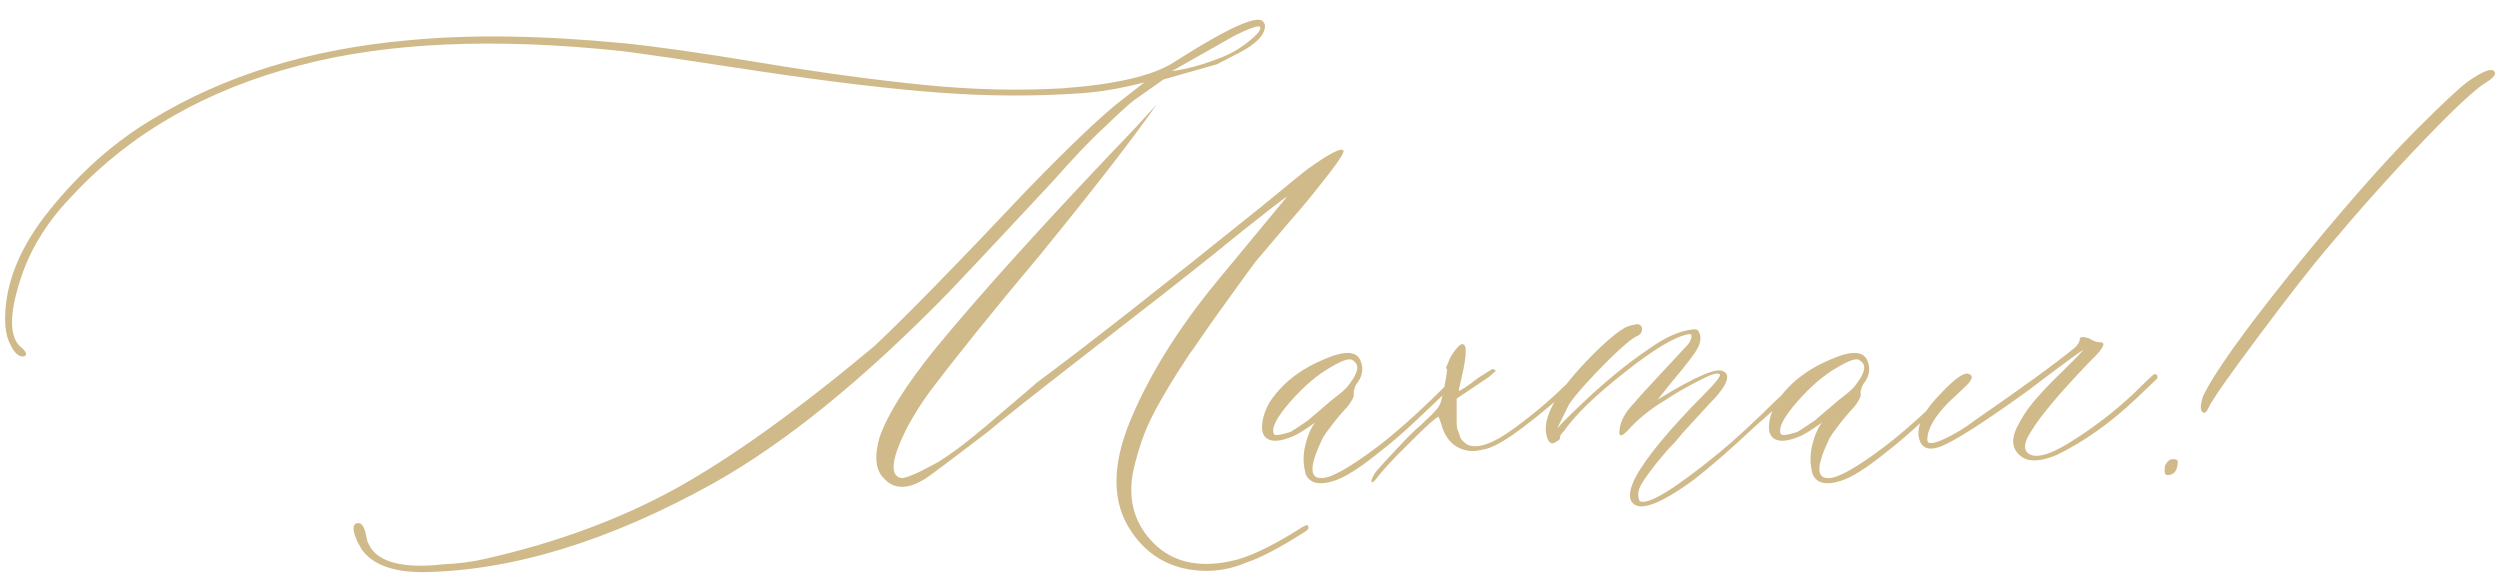<?xml version="1.0" encoding="UTF-8"?> <svg xmlns="http://www.w3.org/2000/svg" width="249" height="58" viewBox="0 0 249 58" fill="none"><path d="M42.107 56.986C39.113 56.986 37.078 56.221 36.004 54.691C35.939 54.561 35.841 54.382 35.711 54.154C35.581 53.926 35.467 53.666 35.369 53.373C35.239 53.047 35.19 52.755 35.223 52.494C35.255 52.234 35.418 52.103 35.711 52.103C35.906 52.103 36.069 52.234 36.199 52.494C36.329 52.755 36.427 53.08 36.492 53.471C36.557 53.829 36.622 54.04 36.688 54.105C37.013 54.919 37.713 55.522 38.787 55.912C40.122 56.368 41.896 56.465 44.109 56.205C45.704 56.14 47.169 55.945 48.504 55.619C55.503 54.024 61.785 51.697 67.352 48.637C72.918 45.544 79.493 40.824 87.078 34.477C90.073 31.677 95.151 26.485 102.312 18.9C106.772 14.31 109.93 11.316 111.785 9.916L113.982 8.207C111.704 8.793 109.637 9.151 107.781 9.281C103.191 9.607 98.471 9.59 93.621 9.232C88.803 8.874 82.895 8.174 75.897 7.133C68.898 6.059 64.227 5.375 61.883 5.082C49.22 3.747 38.559 4.219 29.9 6.498C20.623 8.907 13.087 13.204 7.293 19.389C4.884 21.863 3.191 24.499 2.215 27.299C0.945 30.977 0.864 33.37 1.971 34.477C2.622 34.997 2.768 35.339 2.41 35.502C2.345 35.502 2.28 35.502 2.215 35.502C2.02 35.502 1.824 35.404 1.629 35.209C1.401 35.014 1.157 34.623 0.896 34.037C0.636 33.419 0.506 32.67 0.506 31.791C0.506 28.178 2.003 24.532 4.998 20.854C7.993 17.143 11.362 14.164 15.105 11.918C22.299 7.523 30.828 4.887 40.691 4.008C46.811 3.422 53.94 3.52 62.078 4.301C65.333 4.626 69.907 5.277 75.799 6.254C81.723 7.23 87.111 7.963 91.961 8.451C96.844 8.939 101.482 9.053 105.877 8.793C111.15 8.402 114.829 7.54 116.912 6.205C122.576 2.592 125.571 1.29 125.896 2.299C125.962 2.364 125.994 2.462 125.994 2.592C125.994 3.34 125.359 4.105 124.09 4.887C123.895 5.017 122.934 5.521 121.209 6.4L115.887 7.914L112.908 10.014C112.257 10.534 111.313 11.397 110.076 12.602C108.807 13.741 107.049 15.58 104.803 18.119C103.989 18.998 102.378 20.723 99.969 23.295C97.592 25.834 95.737 27.803 94.402 29.203C86.004 37.797 78.24 44.096 71.111 48.1C60.695 53.894 51.027 56.856 42.107 56.986ZM116.717 7.084C118.182 6.889 119.744 6.465 121.404 5.814C122.479 5.424 123.455 4.87 124.334 4.154C125.245 3.438 125.636 2.95 125.506 2.689C125.376 2.494 124.546 2.771 123.016 3.52L116.717 7.084ZM124.188 56.01C122.137 56.889 120.021 57.084 117.84 56.596C115.691 56.075 113.982 54.87 112.713 52.982C110.727 50.118 110.695 46.391 112.615 41.801C114.536 37.211 117.465 32.54 121.404 27.787L128.191 19.584C127.736 19.844 125.669 21.456 121.99 24.418L120.916 25.297C117.986 27.641 113.722 30.977 108.123 35.307C102.557 39.636 99.35 42.175 98.504 42.924C94.5 45.984 92.368 47.579 92.107 47.709C90.382 48.783 89.015 48.751 88.006 47.611C87.192 46.797 87.062 45.43 87.615 43.51C88.429 41.231 90.252 38.334 93.084 34.818C97.674 29.219 104.38 21.814 113.201 12.602L115.203 10.404C112.794 13.855 108.921 18.852 103.582 25.395C98.992 30.863 95.33 35.404 92.596 39.018C91.847 40.027 91.115 41.182 90.398 42.484C88.803 45.609 88.576 47.318 89.715 47.611C90.171 47.676 91.424 47.139 93.475 46C94.744 45.186 95.883 44.356 96.893 43.51C97.478 43.054 98.488 42.208 99.92 40.971C101.385 39.734 102.508 38.773 103.289 38.09C108.172 34.477 115.61 28.65 125.604 20.609C128.533 18.201 130.096 16.931 130.291 16.801C132.439 15.271 133.611 14.669 133.807 14.994C133.937 15.19 133.139 16.361 131.414 18.51C130.828 19.259 130.177 20.056 129.461 20.902C128.745 21.716 127.947 22.644 127.068 23.686C126.222 24.695 125.571 25.46 125.115 25.98C124.855 26.306 123.52 28.145 121.111 31.498C120.981 31.693 120.558 32.296 119.842 33.305C119.158 34.314 118.702 34.965 118.475 35.258C118.279 35.551 117.889 36.153 117.303 37.065C116.749 37.943 116.342 38.611 116.082 39.066C115.822 39.49 115.464 40.124 115.008 40.971C114.585 41.785 114.259 42.484 114.031 43.07C113.803 43.624 113.576 44.291 113.348 45.072C113.12 45.821 112.941 46.537 112.811 47.221C112.355 49.955 113.055 52.25 114.91 54.105C116.766 55.961 119.288 56.563 122.479 55.912C124.204 55.587 126.515 54.512 129.412 52.69C129.803 52.429 130.063 52.299 130.193 52.299C130.324 52.364 130.356 52.494 130.291 52.69L130.096 52.885C127.557 54.512 125.587 55.554 124.188 56.01ZM132.83 47.904C131.365 48.36 130.438 48.132 130.047 47.221C129.786 46.277 129.77 45.333 129.998 44.389C130.226 43.412 130.551 42.647 130.975 42.094C129.835 42.908 129.054 43.38 128.631 43.51C127.687 43.9 126.954 43.998 126.434 43.803C125.913 43.607 125.669 43.152 125.701 42.435C125.734 41.687 125.978 40.906 126.434 40.092C127.638 38.236 129.445 36.804 131.854 35.795C134.002 34.851 135.239 34.949 135.564 36.088C135.825 36.837 135.662 37.569 135.076 38.285C134.881 38.676 134.799 38.985 134.832 39.213C134.897 39.473 134.669 39.929 134.148 40.58C133.953 40.775 133.676 41.085 133.318 41.508C132.993 41.898 132.7 42.273 132.439 42.631C132.179 42.956 131.951 43.282 131.756 43.607C130.486 46.212 130.389 47.546 131.463 47.611C132.342 47.742 134.214 46.732 137.078 44.584C138.934 43.184 141.098 41.264 143.572 38.822L144.842 37.504C145.298 37.178 145.542 37.178 145.574 37.504C145.574 37.569 145.363 37.797 144.939 38.188L141.131 41.801C139.796 43.07 138.51 44.177 137.273 45.121C135.385 46.651 133.904 47.579 132.83 47.904ZM126.873 43.217C126.938 43.412 127.492 43.347 128.533 43.022C128.663 42.956 129.233 42.582 130.242 41.898C130.307 41.833 130.975 41.264 132.244 40.19C132.374 40.059 132.716 39.783 133.27 39.359C133.855 38.904 134.246 38.513 134.441 38.188C135.32 37.048 135.418 36.283 134.734 35.893C134.474 35.632 133.742 35.86 132.537 36.576C131.202 37.325 129.852 38.48 128.484 40.043C127.15 41.573 126.613 42.631 126.873 43.217ZM136.98 47.807C136.72 48.067 136.59 48.116 136.59 47.953C136.59 47.79 136.688 47.546 136.883 47.221C137.013 46.96 138.169 45.691 140.35 43.412C140.74 43.022 141.163 42.631 141.619 42.24C142.042 41.817 142.352 41.524 142.547 41.361C142.71 41.199 142.905 40.987 143.133 40.727C143.361 40.434 143.507 40.124 143.572 39.799C143.637 39.473 143.735 39.034 143.865 38.48C144.126 37.146 144.191 36.56 144.061 36.723C143.995 36.723 144.012 36.625 144.109 36.43C144.207 36.202 144.321 35.925 144.451 35.6C145.265 34.265 145.77 33.94 145.965 34.623C146.03 35.014 145.965 35.714 145.77 36.723L145.281 38.92C145.477 38.92 146.144 38.48 147.283 37.602C148.097 37.081 148.536 36.804 148.602 36.772C148.699 36.739 148.829 36.788 148.992 36.918L148.357 37.504L145.086 39.701C145.086 39.897 145.086 40.206 145.086 40.629C145.086 41.02 145.086 41.296 145.086 41.459C145.086 41.622 145.086 41.85 145.086 42.143C145.086 42.435 145.118 42.663 145.184 42.826C145.249 42.956 145.314 43.135 145.379 43.363C145.444 43.591 145.542 43.77 145.672 43.9C145.802 44.031 145.965 44.161 146.16 44.291C147.169 44.747 148.732 44.193 150.848 42.631C152.996 41.068 154.933 39.392 156.658 37.602C156.788 37.471 157.033 37.406 157.391 37.406C157.456 37.471 157.374 37.618 157.146 37.846C156.951 38.074 156.495 38.529 155.779 39.213C153.729 41.003 152.02 42.37 150.652 43.315C149.383 44.193 148.39 44.682 147.674 44.779C146.73 45.04 145.867 44.942 145.086 44.486C144.337 44.031 143.833 43.298 143.572 42.289L143.279 41.508C143.019 41.573 142.059 42.435 140.398 44.096C138.706 45.756 137.566 46.993 136.98 47.807ZM162.469 49.906C162.208 49.385 162.355 48.588 162.908 47.514C163.982 45.528 166.245 42.794 169.695 39.31C170.835 38.171 171.372 37.504 171.307 37.309C171.176 37.048 170.493 37.243 169.256 37.895C168.019 38.513 166.863 39.18 165.789 39.897C164.324 40.775 163.087 41.785 162.078 42.924C161.492 43.51 161.232 43.51 161.297 42.924C161.362 41.98 161.867 41.036 162.811 40.092C163.006 39.831 163.559 39.213 164.471 38.236C165.415 37.227 166.261 36.316 167.01 35.502C167.791 34.688 168.214 34.216 168.279 34.086C168.41 33.825 168.475 33.614 168.475 33.451C168.475 33.288 168.344 33.24 168.084 33.305C166.749 33.565 164.65 34.835 161.785 37.113C158.921 39.359 156.919 41.296 155.779 42.924C155.454 43.249 155.324 43.477 155.389 43.607C155.389 43.738 155.258 43.868 154.998 43.998C154.738 44.193 154.526 44.21 154.363 44.047C154.168 43.884 154.038 43.542 153.973 43.022C153.777 41.231 155.307 38.692 158.562 35.404C160.158 33.809 161.329 32.849 162.078 32.523C162.469 32.393 162.811 32.312 163.104 32.279C163.429 32.344 163.576 32.54 163.543 32.865C163.51 33.158 163.331 33.37 163.006 33.5C162.55 33.695 161.639 34.46 160.271 35.795C158.286 37.781 156.951 39.278 156.268 40.287L155.096 42.68C155.486 42.224 155.991 41.703 156.609 41.117C159.409 38.383 161.964 36.251 164.275 34.721C165.87 33.581 167.303 32.947 168.572 32.816C168.898 32.751 169.109 32.833 169.207 33.06C169.337 33.288 169.386 33.549 169.354 33.842C169.321 34.135 169.24 34.395 169.109 34.623C168.914 35.079 168.035 36.234 166.473 38.09L165.105 39.799C168.914 37.455 171.111 36.527 171.697 37.016C171.827 37.081 171.925 37.178 171.99 37.309C172.186 37.895 171.616 38.855 170.281 40.19L167.596 43.119L166.863 43.998C166.342 44.519 165.887 45.023 165.496 45.512C165.105 45.967 164.633 46.57 164.08 47.318C163.559 48.035 163.266 48.572 163.201 48.93C163.136 49.255 163.169 49.581 163.299 49.906C164.113 50.362 166.782 48.734 171.307 45.023C172.706 43.884 174.594 42.143 176.971 39.799L179.51 37.504C179.64 37.374 179.738 37.309 179.803 37.309C179.998 37.309 180.096 37.374 180.096 37.504C180.161 37.569 180.128 37.667 179.998 37.797C179.607 38.122 178.794 38.855 177.557 39.994C176.32 41.133 175.359 41.996 174.676 42.582C172.397 44.73 170.395 46.472 168.67 47.807C165.187 50.346 163.12 51.046 162.469 49.906ZM183.318 47.904C181.854 48.36 180.926 48.132 180.535 47.221C180.275 46.277 180.258 45.333 180.486 44.389C180.714 43.412 181.04 42.647 181.463 42.094C180.324 42.908 179.542 43.38 179.119 43.51C178.175 43.9 177.443 43.998 176.922 43.803C176.401 43.607 176.157 43.152 176.189 42.435C176.222 41.687 176.466 40.906 176.922 40.092C178.126 38.236 179.933 36.804 182.342 35.795C184.49 34.851 185.727 34.949 186.053 36.088C186.313 36.837 186.15 37.569 185.564 38.285C185.369 38.676 185.288 38.985 185.32 39.213C185.385 39.473 185.158 39.929 184.637 40.58C184.441 40.775 184.165 41.085 183.807 41.508C183.481 41.898 183.188 42.273 182.928 42.631C182.667 42.956 182.439 43.282 182.244 43.607C180.975 46.212 180.877 47.546 181.951 47.611C182.83 47.742 184.702 46.732 187.566 44.584C189.422 43.184 191.587 41.264 194.061 38.822L195.33 37.504C195.786 37.178 196.03 37.178 196.062 37.504C196.062 37.569 195.851 37.797 195.428 38.188L191.619 41.801C190.285 43.07 188.999 44.177 187.762 45.121C185.874 46.651 184.393 47.579 183.318 47.904ZM177.361 43.217C177.426 43.412 177.98 43.347 179.021 43.022C179.152 42.956 179.721 42.582 180.73 41.898C180.796 41.833 181.463 41.264 182.732 40.19C182.863 40.059 183.204 39.783 183.758 39.359C184.344 38.904 184.734 38.513 184.93 38.188C185.809 37.048 185.906 36.283 185.223 35.893C184.962 35.632 184.23 35.86 183.025 36.576C181.691 37.325 180.34 38.48 178.973 40.043C177.638 41.573 177.101 42.631 177.361 43.217ZM201.385 45.512C200.311 44.763 200.229 43.624 201.141 42.094L201.238 41.898C201.694 41.085 202.247 40.32 202.898 39.603C203.549 38.855 204.331 38.041 205.242 37.162C206.186 36.251 206.951 35.469 207.537 34.818C207.016 35.144 205.828 36.007 203.973 37.406L201.971 38.92C197.186 42.37 194.174 44.258 192.938 44.584C191.993 44.844 191.408 44.584 191.18 43.803C190.789 42.533 191.521 40.971 193.377 39.115C194.646 37.781 195.509 37.146 195.965 37.211C196.616 37.341 196.518 37.797 195.672 38.578C194.858 39.327 194.354 39.799 194.158 39.994C192.693 41.459 191.961 42.728 191.961 43.803C191.961 44.258 192.498 44.242 193.572 43.754C194.646 43.266 195.672 42.647 196.648 41.898C201.368 38.643 204.705 36.218 206.658 34.623C206.984 34.297 207.146 34.021 207.146 33.793C207.146 33.533 207.456 33.5 208.074 33.695C208.465 33.956 208.823 34.086 209.148 34.086C209.734 34.086 209.572 34.558 208.66 35.502C208.53 35.632 208.335 35.828 208.074 36.088C205.079 39.213 203.143 41.524 202.264 43.022C201.613 44.031 201.515 44.73 201.971 45.121C202.719 45.772 204.331 45.284 206.805 43.656C209.311 42.029 211.525 40.238 213.445 38.285L214.373 37.406C214.568 37.211 214.731 37.211 214.861 37.406C214.926 37.536 214.894 37.667 214.764 37.797L212.762 39.701C210.223 42.11 207.586 43.982 204.852 45.316C203.289 45.967 202.133 46.033 201.385 45.512ZM219.598 41.117C219.142 41.117 219.077 40.58 219.402 39.506C220.477 37.227 223.406 33.109 228.191 27.152C233.009 21.195 237.111 16.508 240.496 13.09C243.296 10.29 245.07 8.63 245.818 8.109C247.283 7.1 248.146 6.758 248.406 7.084C248.667 7.344 248.406 7.719 247.625 8.207C246.616 8.793 244.516 10.746 241.326 14.066C238.169 17.354 234.995 20.902 231.805 24.711C230.275 26.501 228.012 29.398 225.018 33.402C222.023 37.406 220.346 39.799 219.988 40.58C219.858 40.873 219.728 41.052 219.598 41.117ZM215.887 47.318C215.691 47.318 215.594 47.172 215.594 46.879C215.594 46.553 215.626 46.358 215.691 46.293C215.952 45.772 216.326 45.609 216.814 45.805C216.88 45.87 216.912 45.935 216.912 46C216.88 46.879 216.538 47.318 215.887 47.318Z" fill="#D0BA8A"></path></svg> 